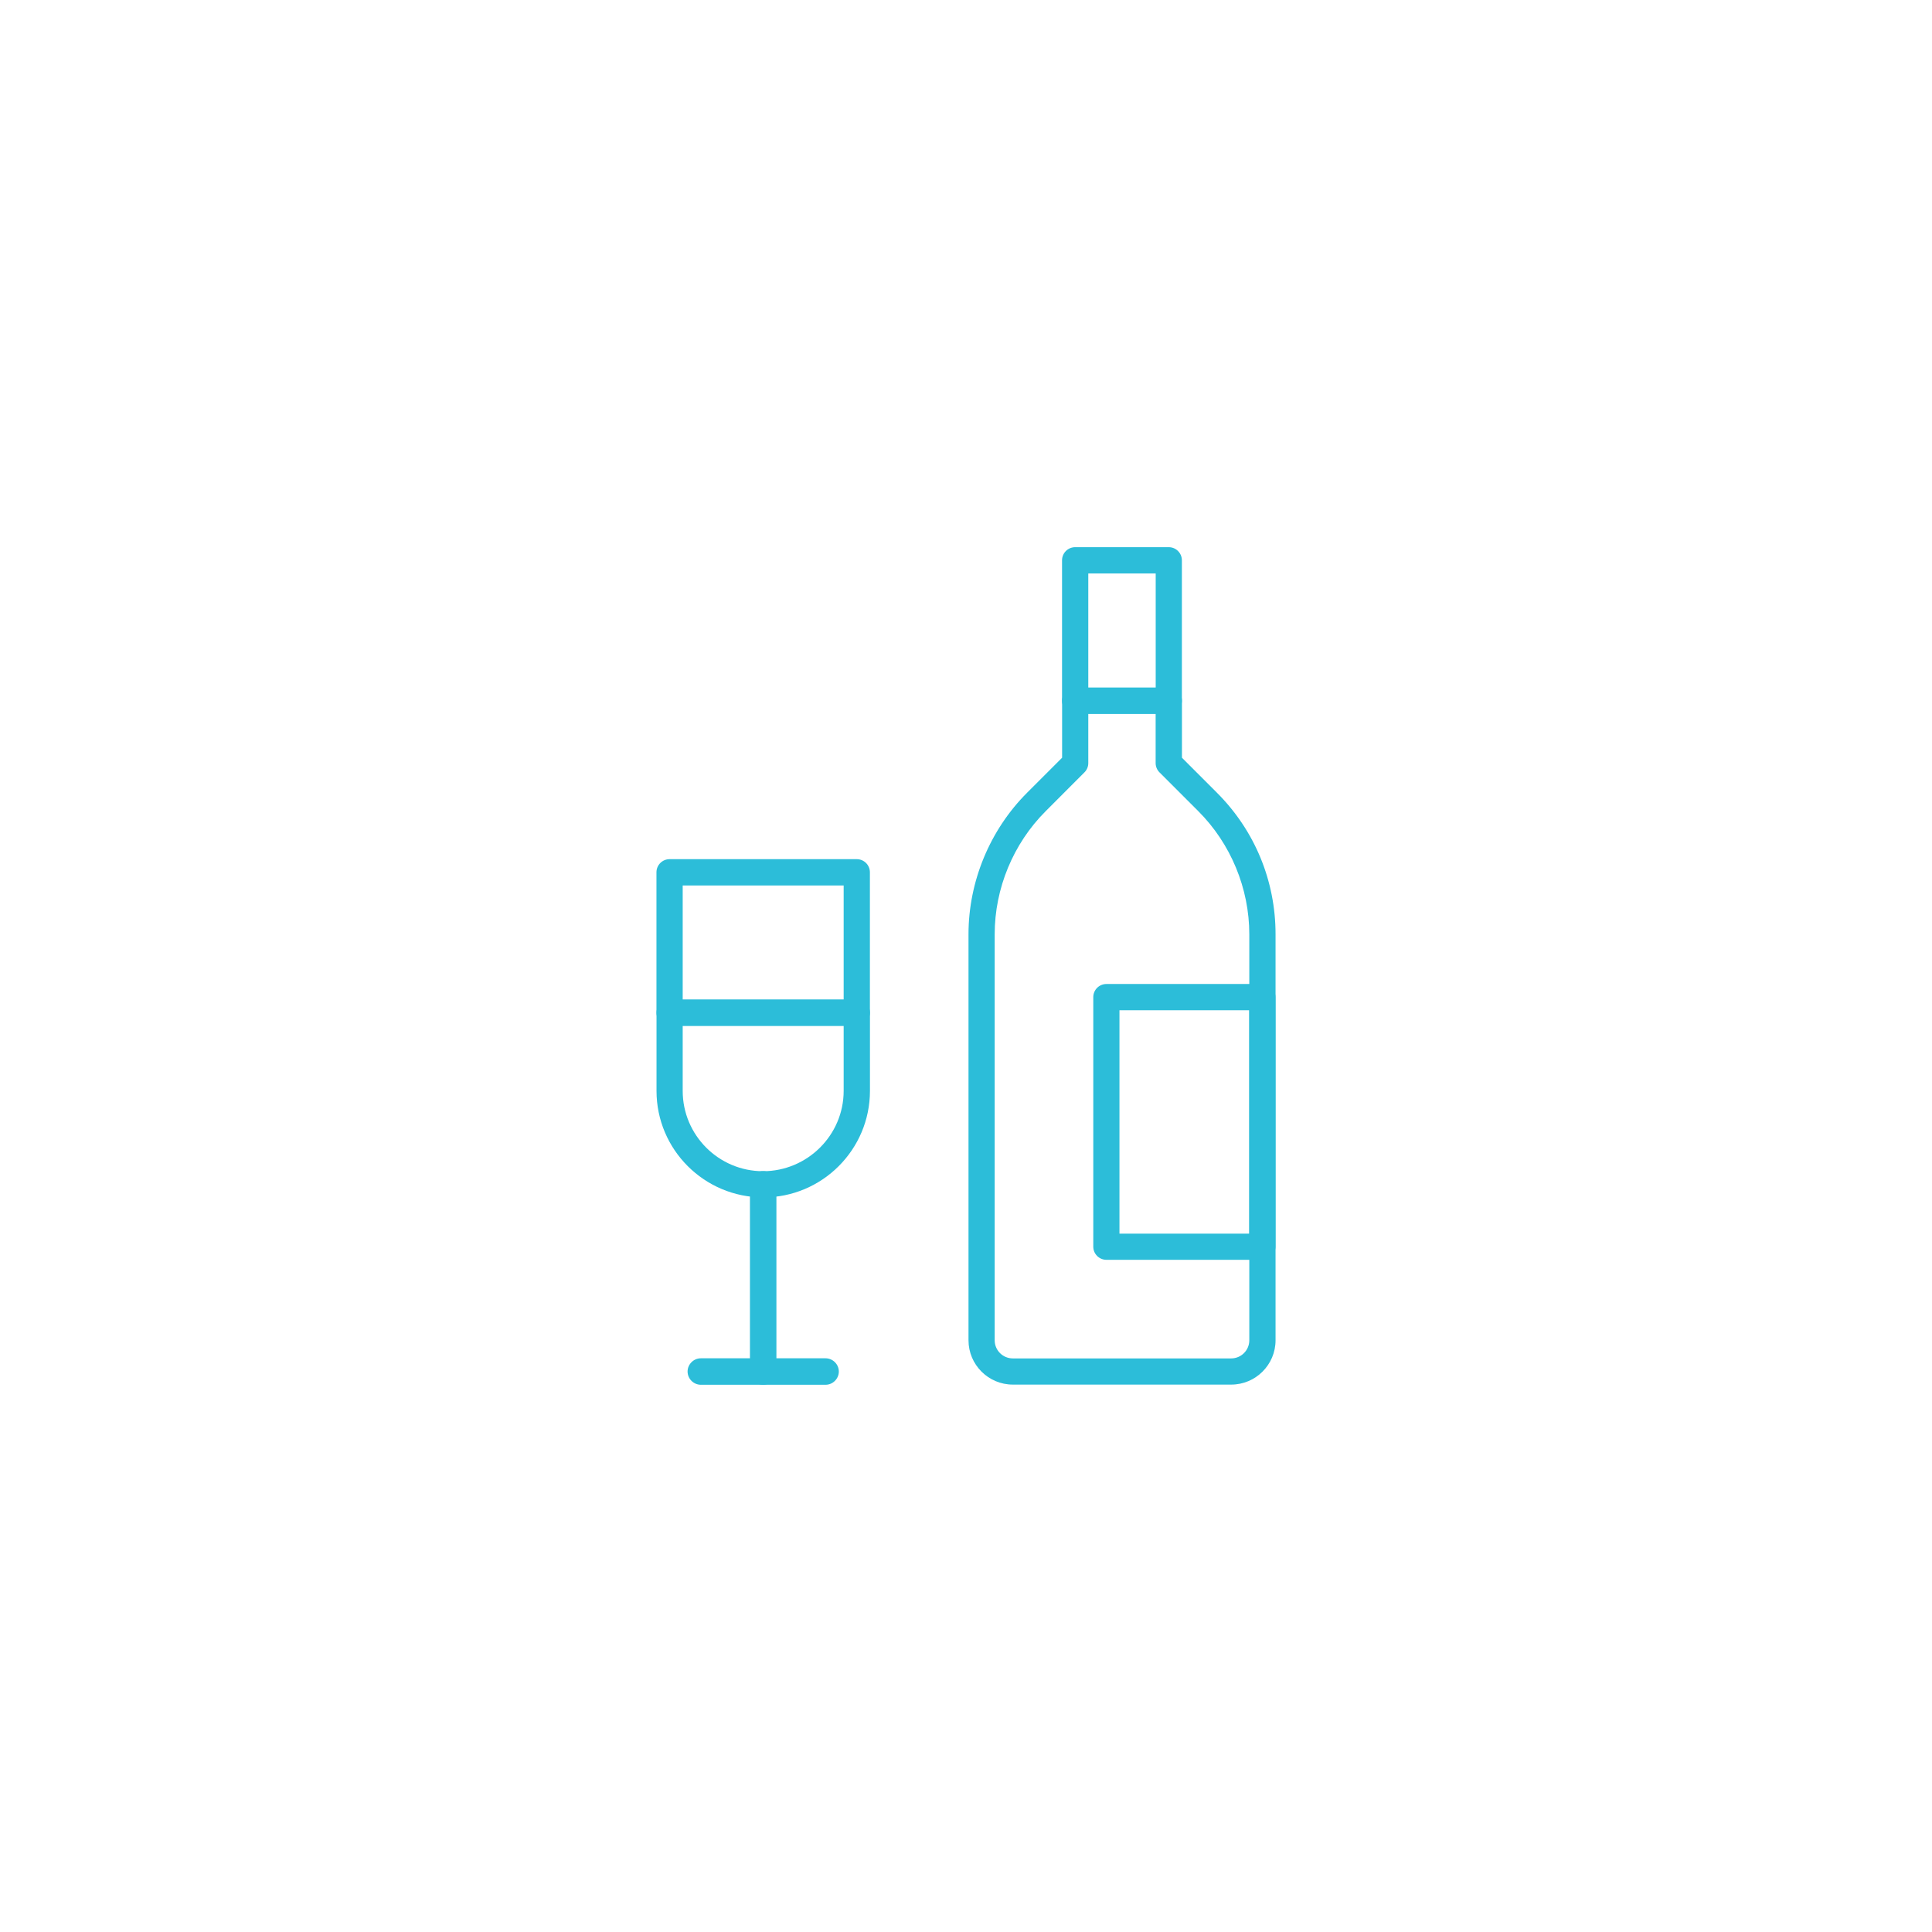 <svg xmlns="http://www.w3.org/2000/svg" xmlns:i="http://ns.adobe.com/AdobeIllustrator/10.0/" id="Capa_1" data-name="Capa 1" viewBox="0 0 340.16 340.16"><defs><style>      .cls-1 {        fill: #2cbdd9;        stroke-width: 0px;      }    </style></defs><path class="cls-1" d="M205.78,125.68h-16.48c-1.27,0-2.31-1.03-2.31-2.31v-24.72c0-1.27,1.03-2.31,2.31-2.31h16.48c1.27,0,2.31,1.03,2.31,2.31v24.72c0,1.27-1.03,2.31-2.31,2.31M191.61,121.07h11.87v-20.1h-11.87v20.1Z"></path><path class="cls-1" d="M216.77,243.78h-38.45c-4.3,0-7.8-3.5-7.8-7.8v-71.49c0-9.28,3.76-18.37,10.33-24.93l6.15-6.15v-10.03c0-1.27,1.03-2.31,2.31-2.31h16.48c1.27,0,2.31,1.03,2.31,2.31v10.03l6.15,6.15c6.66,6.65,10.33,15.51,10.33,24.93v71.49c0,4.3-3.5,7.8-7.8,7.8M191.61,125.68v8.68c0,.61-.24,1.2-.68,1.63l-6.82,6.83c-5.71,5.7-8.98,13.6-8.98,21.67v71.49c0,1.76,1.43,3.19,3.19,3.19h38.45c1.76,0,3.19-1.43,3.19-3.19v-71.49c0-8.07-3.27-15.97-8.98-21.67l-6.83-6.83c-.43-.43-.68-1.02-.68-1.63v-8.68h-11.87Z"></path><path class="cls-1" d="M222.26,221.81h-27.46c-1.27,0-2.31-1.03-2.31-2.31v-43.94c0-1.27,1.03-2.31,2.31-2.31h27.46c1.27,0,2.31,1.03,2.31,2.31v43.94c0,1.27-1.03,2.31-2.31,2.31M197.1,217.2h22.85v-39.33h-22.85v39.33Z"></path><path class="cls-1" d="M134.37,243.81c-1.27,0-2.33-1.06-2.33-2.33v-32.96c0-1.27,1.06-2.33,2.33-2.33s2.33,1.05,2.33,2.33v32.96c0,1.27-1.06,2.33-2.33,2.33"></path><path class="cls-1" d="M134.4,210.82c-10.4,0-18.81-8.41-18.81-18.76v-13.76c0-1.27,1.03-2.31,2.31-2.31h32.96c1.27,0,2.31,1.03,2.31,2.31v13.76c0,10.34-8.41,18.76-18.76,18.76M120.2,180.61v11.46c0,7.8,6.34,14.14,14.14,14.14s14.2-6.34,14.2-14.14v-11.46h-28.34Z"></path><path class="cls-1" d="M150.85,180.61h-32.96c-1.27,0-2.31-1.03-2.31-2.31v-24.72c0-1.27,1.03-2.31,2.31-2.31h32.96c1.27,0,2.31,1.03,2.31,2.31v24.72c0,1.27-1.03,2.31-2.31,2.31M120.2,176h28.34v-20.1h-28.34v20.1Z"></path><path class="cls-1" d="M145.36,243.81h-21.97c-1.27,0-2.33-1.06-2.33-2.33s1.06-2.33,2.33-2.33h21.97c1.27,0,2.33,1.06,2.33,2.33s-1.06,2.33-2.33,2.33"></path></svg>